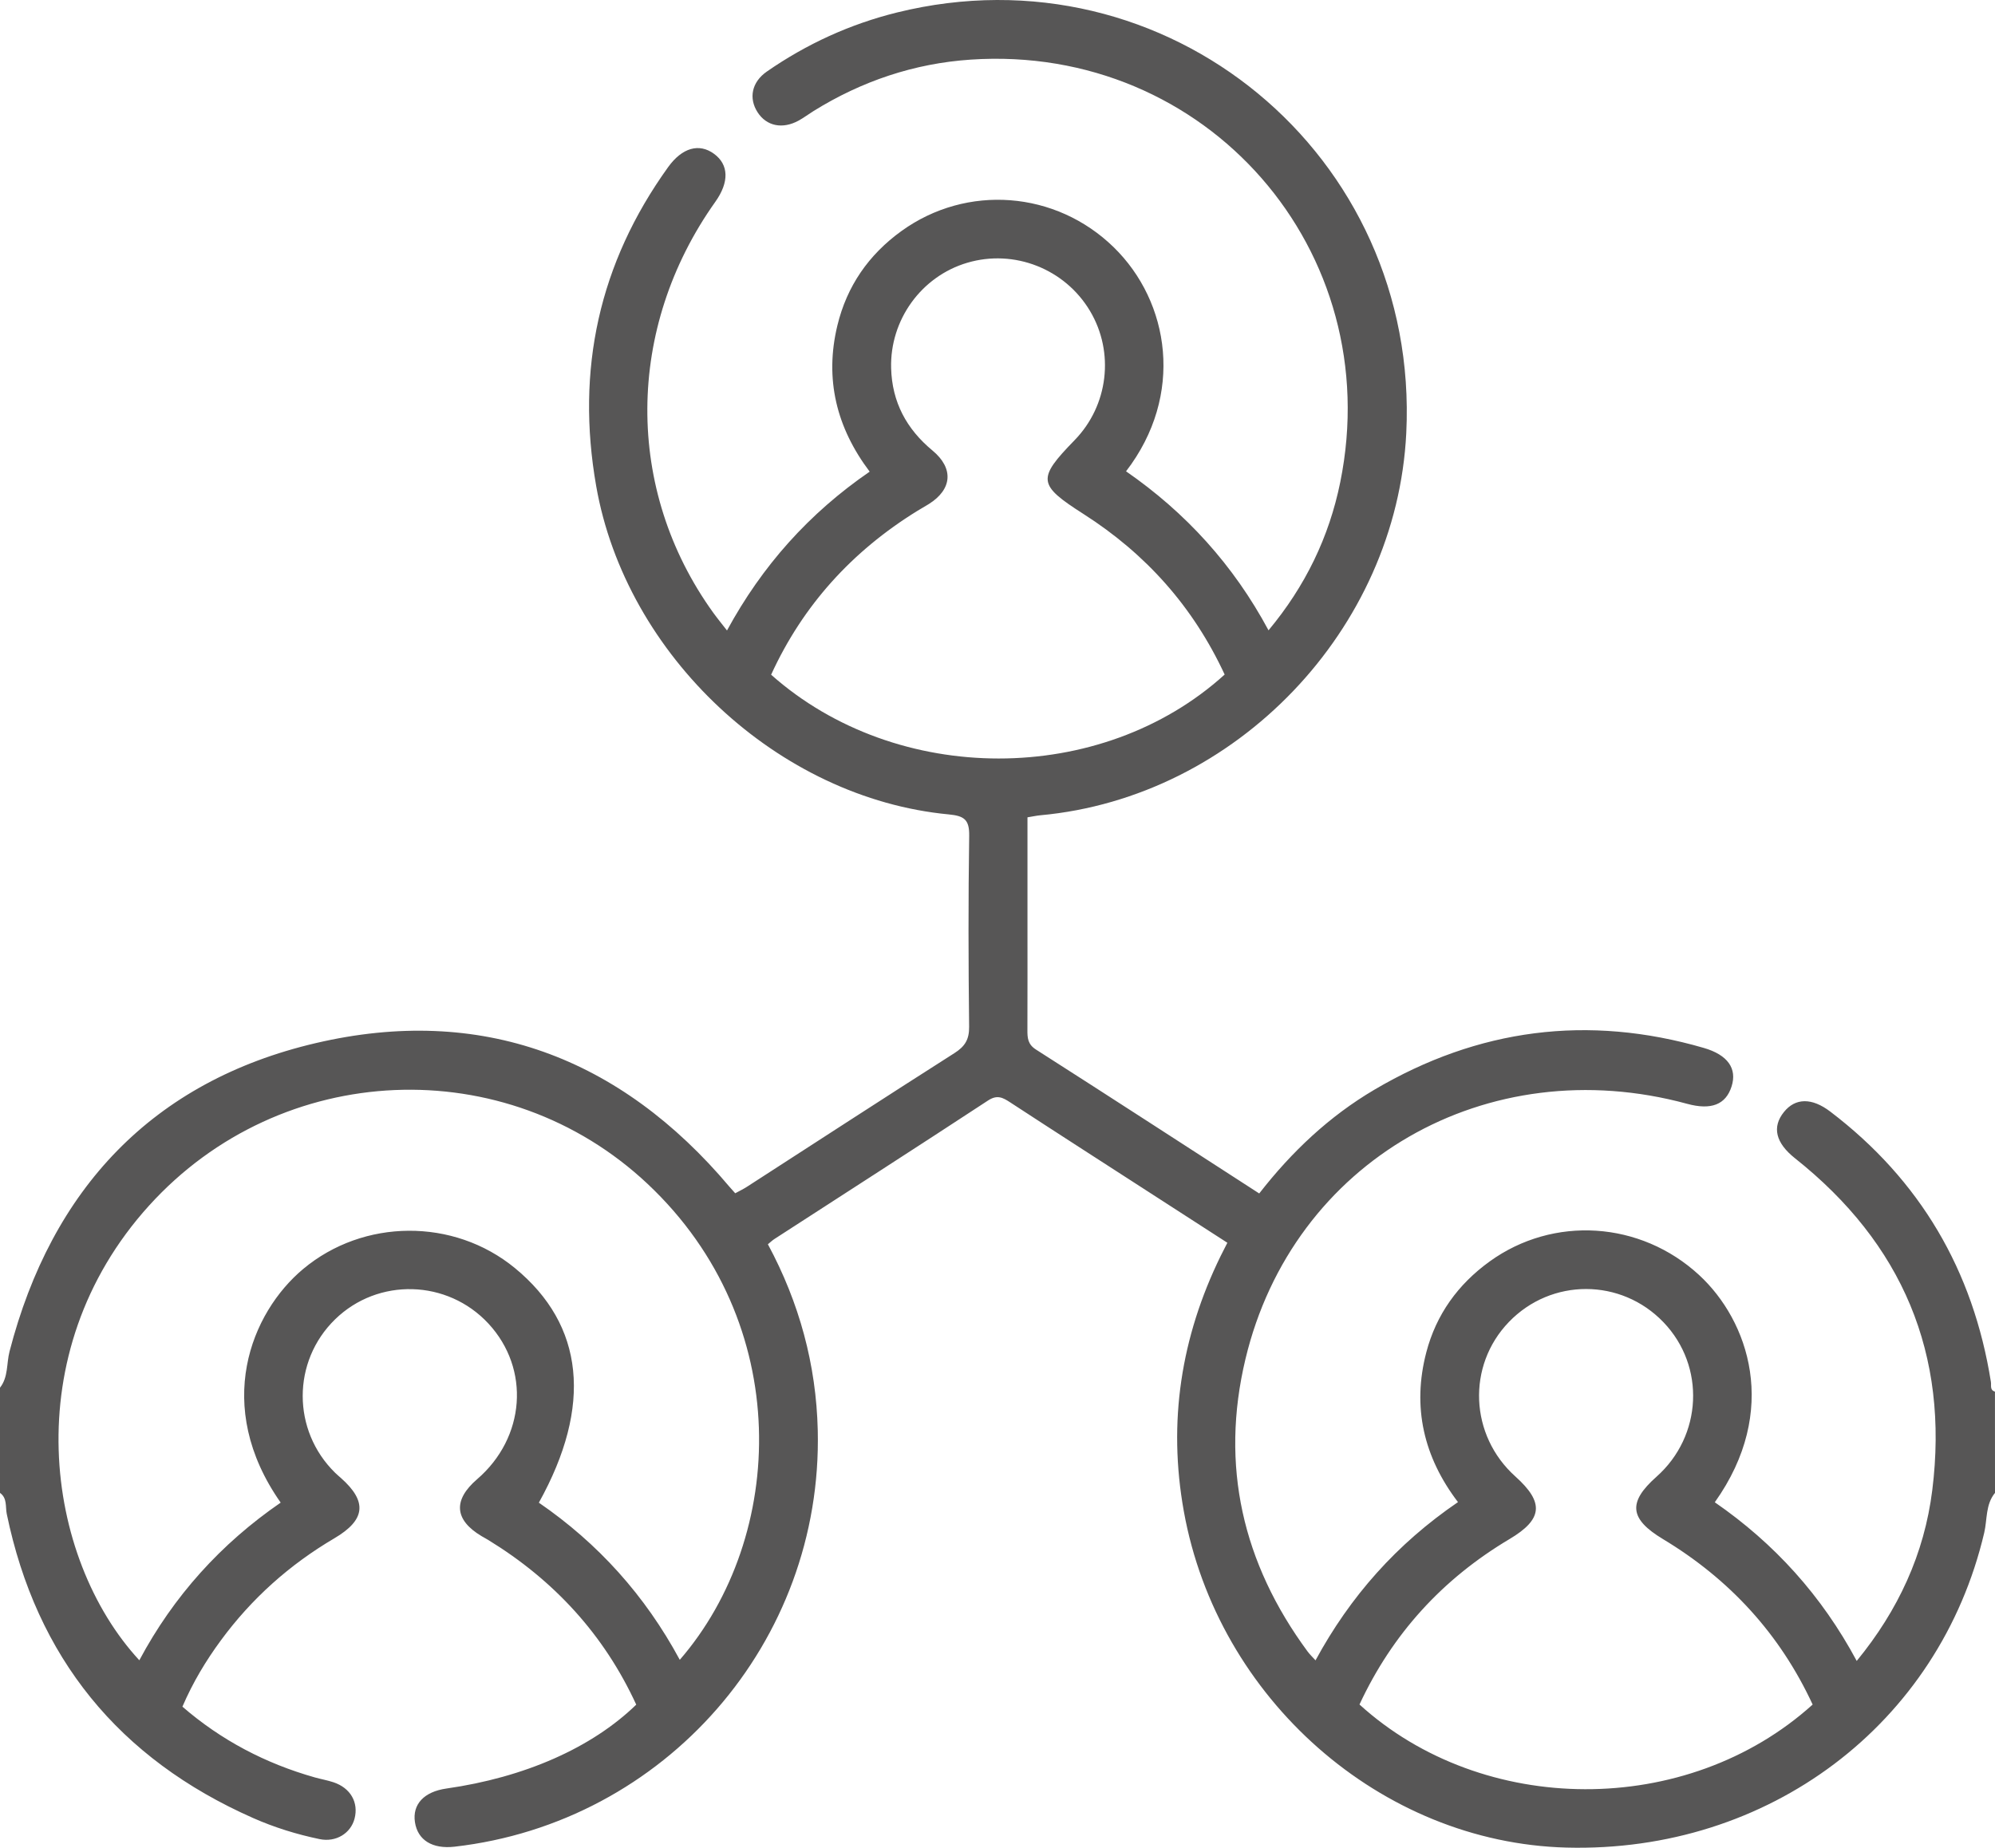 <?xml version="1.0" encoding="utf-8"?>
<!-- Generator: Adobe Illustrator 16.0.0, SVG Export Plug-In . SVG Version: 6.00 Build 0)  -->
<!DOCTYPE svg PUBLIC "-//W3C//DTD SVG 1.1//EN" "http://www.w3.org/Graphics/SVG/1.1/DTD/svg11.dtd">
<svg version="1.1" id="Layer_1" xmlns="http://www.w3.org/2000/svg" xmlns:xlink="http://www.w3.org/1999/xlink" x="0px" y="0px"
	 width="383.953px" height="355.643px" viewBox="0 0 383.953 355.643" enable-background="new 0 0 383.953 355.643"
	 xml:space="preserve">
<path fill="#575656" d="M383.953,287.343c-1.842,2.237-1.475,5.11-2.074,7.673c-8.652,36.837-41.488,61.633-80.428,60.596
	c-35.678-0.95-67.119-28.624-73.615-64.729c-3.09-17.172-0.551-33.502,7.076-49.111c0.375-0.768,0.771-1.521,1.305-2.57
	c-5.096-3.29-10.094-6.516-15.09-9.741c-8.904-5.751-17.824-11.479-26.697-17.275c-1.438-0.938-2.503-1.528-4.278-0.364
	c-13.66,8.958-27.405,17.785-41.118,26.661c-0.399,0.26-0.746,0.599-1.247,1.006c6.047,11.241,9.297,23.16,9.597,35.808
	c0.97,40.758-29.373,75.508-69.903,80.146c-4.269,0.487-7.099-1.266-7.622-4.722c-0.52-3.438,1.747-5.859,6.054-6.473
	c15.02-2.137,27.958-7.816,36.537-16.146c-6.198-13.478-15.818-23.935-28.477-31.692c-0.425-0.262-0.868-0.49-1.296-0.745
	c-5.226-3.117-5.523-6.931-0.858-10.947c9.307-8.016,10.272-21.233,2.188-29.956c-7.893-8.516-21.252-8.886-29.522-0.816
	c-8.304,8.101-8.303,21.378,0.005,29.522c0.356,0.35,0.739,0.67,1.113,1.001c5.129,4.54,4.763,8.075-1.247,11.611
	c-8.616,5.069-15.922,11.592-21.844,19.646c-2.88,3.915-5.38,8.06-7.405,12.766c7.484,6.477,15.993,10.927,25.461,13.611
	c1.198,0.34,2.438,0.548,3.616,0.941c3.28,1.098,4.864,3.884,4.052,7.003c-0.729,2.801-3.554,4.596-6.73,3.936
	c-4.392-0.913-8.687-2.241-12.799-4.06C22.9,338.516,7.019,319.076,1.297,291.376c-0.277-1.344,0.127-3.02-1.298-4.031
	c0-6.749,0-13.498,0-20.247c1.621-2.057,1.234-4.649,1.837-6.979c8.093-31.283,27.569-52.013,58.949-59.35
	c31.724-7.419,58.554,2.663,79.612,27.664c0.319,0.379,0.658,0.741,1.103,1.241c0.761-0.419,1.531-0.781,2.241-1.239
	c13.313-8.591,26.591-17.232,39.956-25.742c2.021-1.286,2.847-2.622,2.819-5.078c-0.14-12.246-0.174-24.495,0.013-36.74
	c0.048-3.131-0.966-3.84-3.948-4.123c-32.791-3.112-62.122-30.564-67.841-63.205c-3.925-22.4,0.545-42.879,13.841-61.372
	c2.707-3.765,5.981-4.664,8.842-2.567c2.851,2.09,2.943,5.443,0.254,9.227c-17.299,24.33-17.467,55.421-0.419,79.079
	c0.787,1.091,1.644,2.131,2.658,3.438c6.782-12.475,15.768-22.531,27.459-30.572c-6.385-8.465-8.705-17.81-6.215-28.128
	c1.832-7.592,6.028-13.631,12.333-18.183c12.582-9.082,29.702-7.753,40.847,3.117c10.783,10.521,13.658,28.468,2.377,43.132
	c11.465,7.942,20.65,17.984,27.42,30.604c7.084-8.501,11.654-17.946,13.799-28.483c9.066-44.585-25.74-84.419-71.125-81.362
	c-10.871,0.731-20.986,4.142-30.265,9.914c-0.953,0.594-1.853,1.278-2.834,1.817c-3.117,1.711-6.192,1.068-7.91-1.598
	c-1.738-2.697-1.148-5.806,1.791-7.842c7.652-5.305,16.017-9.134,25.058-11.367c51.906-12.824,100.615,27.421,97.998,80.935
	c-1.852,37.848-32.758,70.136-70.428,73.586c-0.721,0.066-1.434,0.226-2.475,0.394c0,7.1,0,14.068,0,21.04
	c0,6.624,0.014,13.248-0.012,19.871c-0.008,1.529,0.053,2.771,1.646,3.786c14.285,9.125,28.504,18.356,42.968,27.701
	c6.254-8.038,13.481-14.854,22.163-19.971c19.966-11.767,41.115-14.515,63.402-8.041c4.623,1.342,6.44,3.979,5.342,7.418
	c-1.117,3.498-3.93,4.597-8.547,3.339c-38.498-10.483-75.894,10.979-85.008,49.114c-4.904,20.512-0.546,39.33,11.944,56.283
	c0.422,0.572,0.949,1.066,1.539,1.722c6.688-12.341,15.646-22.424,27.416-30.458c-6.604-8.663-8.85-18.302-6.092-28.84
	c1.902-7.267,6.088-13.067,12.166-17.463c12.295-8.889,29.064-7.794,40.33,2.592c9.496,8.755,15.59,26.085,3.023,43.743
	c11.453,7.901,20.574,17.965,27.315,30.536c7.988-9.736,13.011-20.608,14.539-32.856c3.271-26.214-5.762-47.501-26.424-63.896
	c-3.731-2.962-4.459-6.007-2.121-8.905c2.189-2.719,5.355-2.786,8.912-0.079c17.313,13.181,27.521,30.593,30.92,52.047
	c0.105,0.666-0.246,1.558,0.777,1.851C383.953,274.344,383.953,280.844,383.953,287.343z M130.83,319.474
	c20.482-23.646,22.169-64.909-6.167-91.578c-27.313-25.706-70.555-23.913-95.975,4.152c-25.732,28.41-20.033,67.871-1.873,87.513
	c6.593-12.354,15.709-22.439,27.205-30.345c-13.077-18.629-5.725-36.563,4.335-44.974c11.592-9.689,28.945-9.856,40.729-0.182
	c13.373,10.979,14.989,26.521,4.624,45.167C115.098,297.054,124.128,307.051,130.83,319.474z M235.695,129.833
	c-6.074-13.082-15.168-23.231-27.125-30.874c-8.867-5.668-9.008-6.776-1.742-14.25c6.484-6.67,7.699-16.894,2.951-24.859
	c-4.834-8.111-14.588-11.944-23.615-9.277c-8.849,2.612-14.917,11.014-14.659,20.306c0.181,6.518,2.956,11.688,7.954,15.831
	c4.146,3.438,3.799,7.484-0.701,10.307c-0.739,0.463-1.506,0.882-2.248,1.341c-12.511,7.734-21.985,18.146-28.101,31.508
	C172.61,151.364,211.938,151.384,235.695,129.833z M261.643,328.072c23.729,21.583,62.958,21.895,87.215,0.014
	c-6.289-13.577-15.976-24.125-28.813-31.853c-6.447-3.878-6.787-7.08-1.254-11.985c8.854-7.853,9.473-21.279,1.369-29.738
	c-8.158-8.518-21.584-8.546-29.761-0.063c-8.123,8.431-7.561,21.836,1.25,29.741c5.58,5.008,5.271,8.237-1.121,12.038
	C277.626,303.895,267.966,314.484,261.643,328.072z"/>
</svg>
